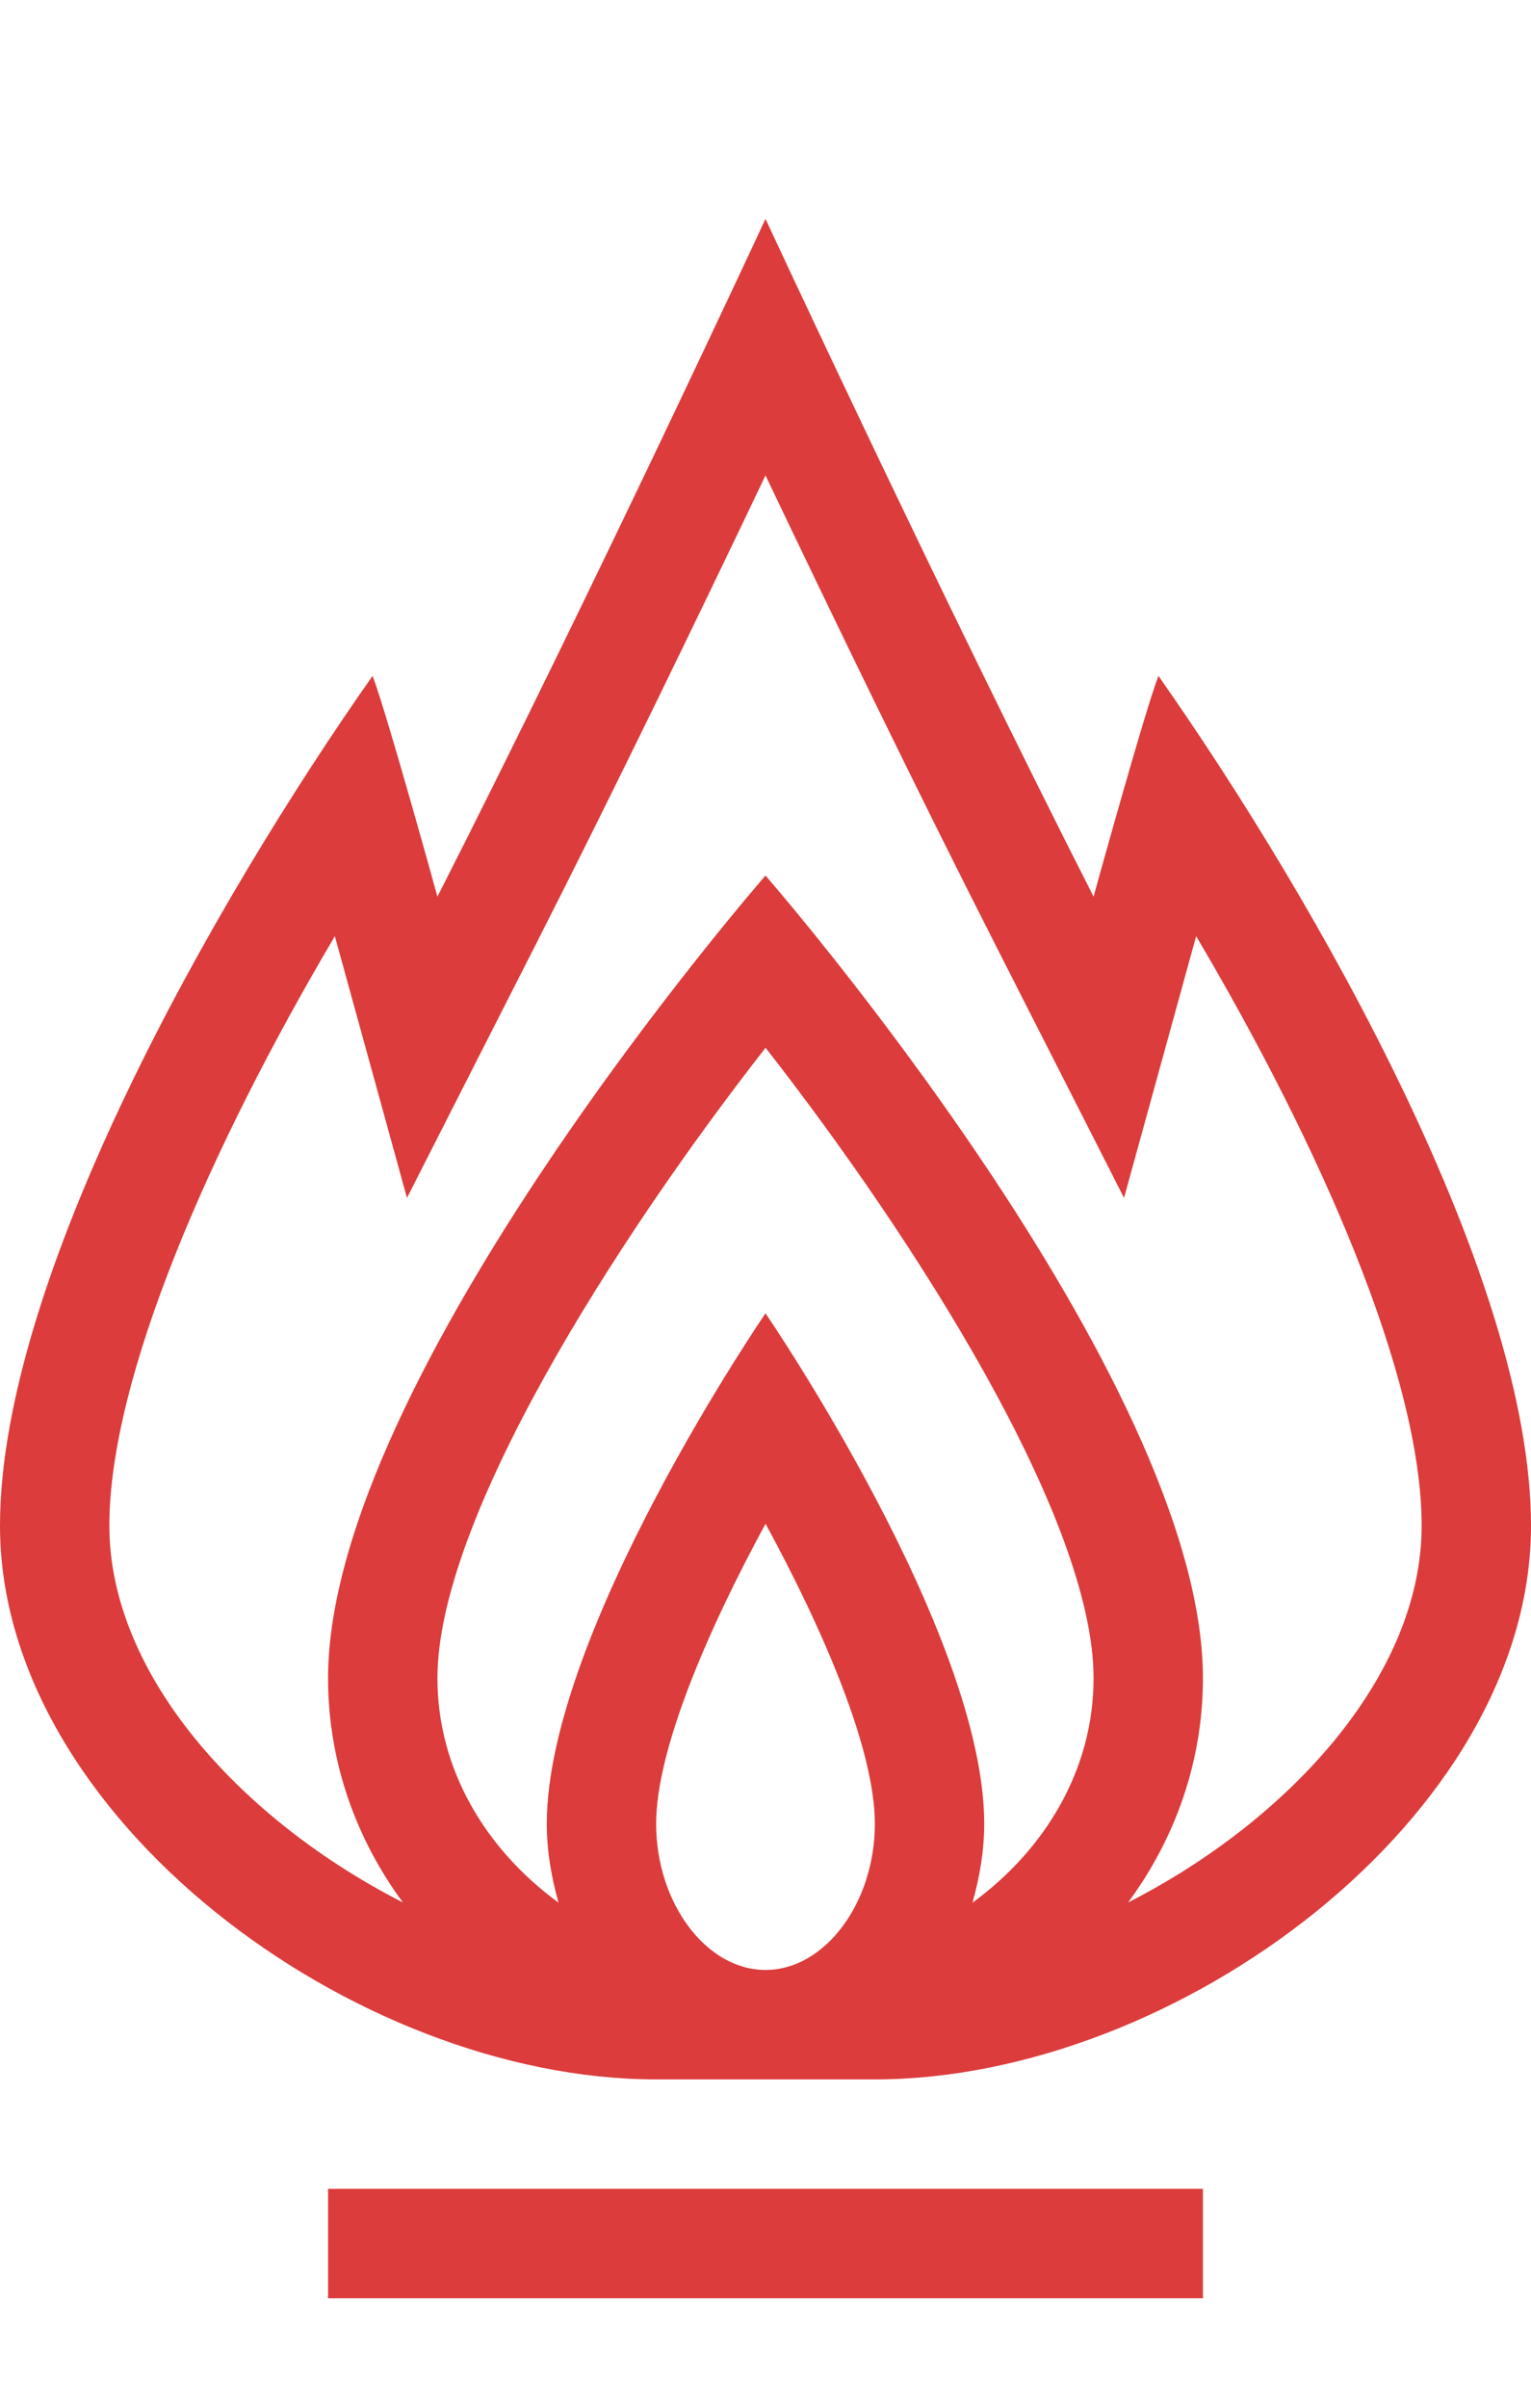 <?xml version="1.0" encoding="utf-8"?>
<!-- Generator: Adobe Illustrator 19.2.1, SVG Export Plug-In . SVG Version: 6.00 Build 0)  -->
<svg version="1.1" id="GiraIconStatus" xmlns="http://www.w3.org/2000/svg" xmlns:xlink="http://www.w3.org/1999/xlink" x="0px"
	 y="0px" viewBox="0 0 28 44" style="enable-background:new 0 0 28 44;" xml:space="preserve">
<style type="text/css">
	.st0{fill:#dc3c3c;}
	.st1{fill:#DC3C3C;}
</style>
<path class="st0" d="M6,40h16v2H6V40z M21.186,12.351C20.924,13.036,20,16.386,20,16.386C17.152,10.787,14,4,14,4
	s-3.152,6.787-6,12.386c0,0-0.924-3.35-1.186-4.035C3.887,16.515,0,23.376,0,27.881C0,33.197,6.48,38,12,38h4
	c5.52,0,12-4.803,12-10.119C28,23.376,24.113,16.515,21.186,12.351z M14,36c-1.084,0-2-1.223-2-2.672
	c0-1.357,0.949-3.549,2.001-5.482C15.052,29.777,16,31.965,16,33.328C16,34.777,15.084,36,14,36z M17.786,34.77
	C17.913,34.313,18,33.834,18,33.328C18,29.834,14,24,14,24s-4,5.834-4,9.328c0,0.506,0.087,0.984,0.214,1.441
	C8.874,33.791,8,32.326,8,30.668c0-2.897,3.242-7.989,6.001-11.521C16.759,22.676,20,27.766,20,30.668
	C20,32.326,19.126,33.791,17.786,34.77z M20.632,34.766c0.863-1.17,1.368-2.58,1.368-4.098C22,25.17,14,16,14,16s-8,9.17-8,14.668
	c0,1.518,0.505,2.928,1.368,4.098C4.45,33.279,2,30.637,2,27.881c0-2.711,1.842-6.913,4.124-10.773l1.319,4.783l2.339-4.599
	c1.48-2.907,3.05-6.155,4.218-8.604c1.168,2.449,2.738,5.697,4.218,8.604l2.339,4.599l1.319-4.783C24.158,20.968,26,25.17,26,27.881
	C26,30.637,23.55,33.279,20.632,34.766z"/>
</svg>
